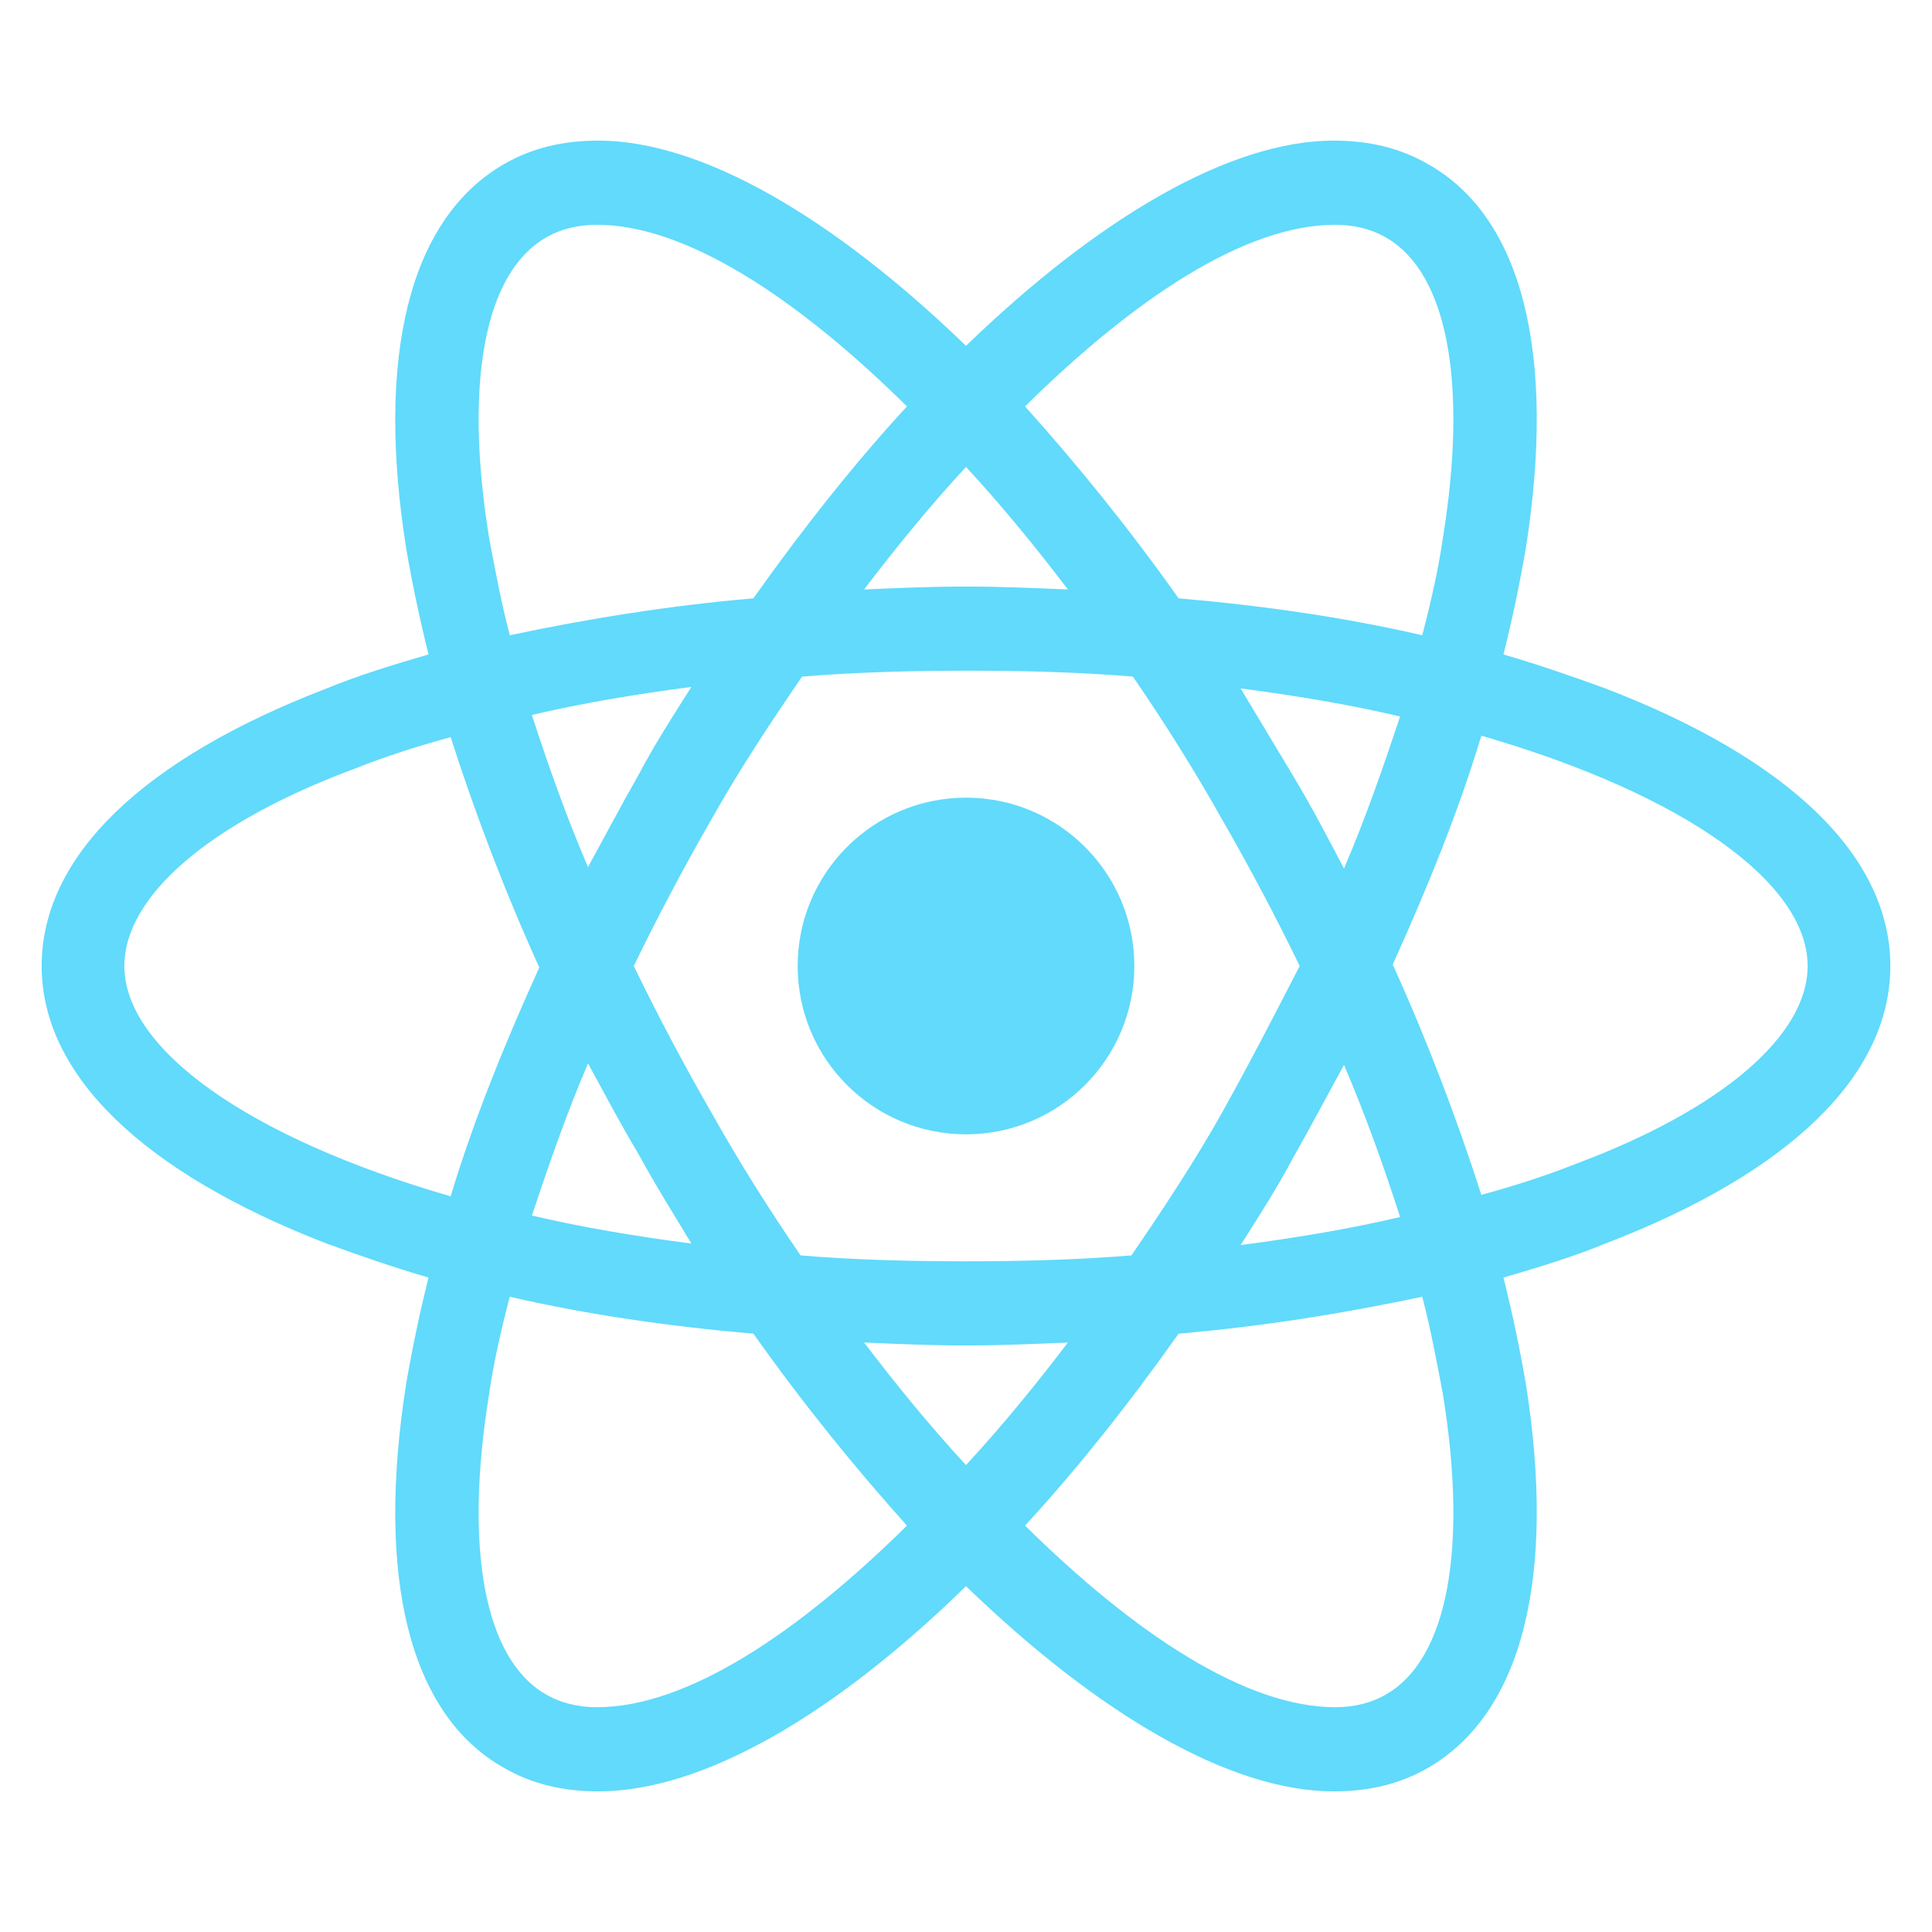 <svg width="46" height="46" viewBox="0 0 46 46" fill="none" xmlns="http://www.w3.org/2000/svg">
<path d="M23 27.008C25.213 27.008 27.008 25.213 27.008 23C27.008 20.787 25.213 18.992 23 18.992C20.787 18.992 18.992 20.787 18.992 23C18.992 25.213 20.787 27.008 23 27.008Z" fill="#61DAFB"/>
<path d="M38.223 16.391C37.449 16.109 36.641 15.828 35.797 15.582C36.008 14.738 36.184 13.895 36.324 13.086C37.062 8.445 36.254 5.176 34.004 3.91C33.336 3.523 32.598 3.348 31.754 3.348C29.293 3.348 26.164 5.176 23 8.234C19.836 5.176 16.707 3.348 14.246 3.348C13.402 3.348 12.664 3.523 11.996 3.91C9.746 5.211 8.938 8.48 9.676 13.086C9.816 13.895 9.992 14.738 10.203 15.582C9.359 15.828 8.551 16.074 7.777 16.391C3.383 18.078 0.992 20.398 0.992 23C0.992 25.602 3.418 27.922 7.777 29.609C8.551 29.891 9.359 30.172 10.203 30.418C9.992 31.262 9.816 32.105 9.676 32.914C8.938 37.555 9.746 40.824 11.996 42.09C12.664 42.477 13.402 42.652 14.246 42.652C16.742 42.652 19.871 40.824 23 37.766C26.164 40.824 29.293 42.652 31.754 42.652C32.598 42.652 33.336 42.477 34.004 42.09C36.254 40.789 37.062 37.52 36.324 32.914C36.184 32.105 36.008 31.262 35.797 30.418C36.641 30.172 37.449 29.926 38.223 29.609C42.617 27.922 45.008 25.602 45.008 23C45.008 20.398 42.617 18.078 38.223 16.391ZM33.02 5.668C34.461 6.512 34.953 9.113 34.355 12.805C34.25 13.543 34.074 14.316 33.863 15.125C32.035 14.703 30.102 14.422 28.062 14.246C26.867 12.559 25.637 11.047 24.406 9.676C27.008 7.109 29.645 5.352 31.789 5.352C32.246 5.352 32.668 5.457 33.02 5.668ZM29.082 26.516C28.449 27.641 27.711 28.766 26.938 29.891C25.637 29.996 24.336 30.031 23 30.031C21.629 30.031 20.328 29.996 19.062 29.891C18.289 28.766 17.586 27.641 16.953 26.516C16.285 25.355 15.652 24.16 15.09 23C15.652 21.84 16.285 20.645 16.953 19.484C17.586 18.359 18.324 17.234 19.098 16.109C20.398 16.004 21.699 15.969 23.035 15.969C24.406 15.969 25.707 16.004 26.973 16.109C27.746 17.234 28.449 18.359 29.082 19.484C29.75 20.645 30.383 21.84 30.945 23C30.348 24.16 29.75 25.32 29.082 26.516ZM32 25.355C32.527 26.586 32.949 27.781 33.336 28.977C32.141 29.258 30.875 29.469 29.539 29.645C29.961 28.977 30.418 28.273 30.805 27.535C31.227 26.797 31.613 26.059 32 25.355ZM23 34.883C22.156 33.969 21.348 32.984 20.574 31.965C21.383 32 22.191 32.035 23 32.035C23.809 32.035 24.617 32 25.426 31.965C24.652 32.984 23.844 33.969 23 34.883ZM16.461 29.609C15.125 29.434 13.859 29.223 12.664 28.941C13.051 27.781 13.473 26.551 14 25.32C14.387 26.023 14.773 26.762 15.195 27.465C15.617 28.238 16.039 28.906 16.461 29.609ZM14 20.645C13.473 19.414 13.051 18.219 12.664 17.023C13.859 16.742 15.125 16.531 16.461 16.355C16.039 17.023 15.582 17.727 15.195 18.465C14.773 19.203 14.387 19.941 14 20.645ZM23 11.117C23.844 12.031 24.652 13.016 25.426 14.035C24.617 14 23.809 13.965 23 13.965C22.191 13.965 21.383 14 20.574 14.035C21.348 13.016 22.156 12.031 23 11.117ZM30.805 18.5L29.539 16.391C30.875 16.566 32.141 16.777 33.336 17.059C32.949 18.219 32.527 19.449 32 20.68C31.613 19.941 31.227 19.203 30.805 18.5ZM11.645 12.805C11.047 9.113 11.539 6.512 12.98 5.668C13.332 5.457 13.754 5.352 14.211 5.352C16.32 5.352 18.957 7.074 21.594 9.676C20.363 11.012 19.133 12.559 17.938 14.246C15.898 14.422 13.965 14.738 12.137 15.125C11.926 14.316 11.785 13.543 11.645 12.805ZM2.961 23C2.961 21.348 4.965 19.59 8.48 18.289C9.184 18.008 9.957 17.762 10.73 17.551C11.293 19.309 11.996 21.172 12.84 23.035C11.996 24.898 11.258 26.727 10.73 28.484C5.879 27.078 2.961 24.969 2.961 23ZM12.98 40.332C11.539 39.488 11.047 36.887 11.645 33.195C11.75 32.457 11.926 31.684 12.137 30.875C13.965 31.297 15.898 31.578 17.938 31.754C19.133 33.441 20.363 34.953 21.594 36.324C18.992 38.891 16.355 40.648 14.211 40.648C13.754 40.648 13.332 40.543 12.98 40.332ZM34.355 33.195C34.953 36.887 34.461 39.488 33.02 40.332C32.668 40.543 32.246 40.648 31.789 40.648C29.68 40.648 27.043 38.926 24.406 36.324C25.637 34.988 26.867 33.441 28.062 31.754C30.102 31.578 32.035 31.262 33.863 30.875C34.074 31.684 34.215 32.457 34.355 33.195ZM37.52 27.711C36.816 27.992 36.043 28.238 35.27 28.449C34.707 26.691 34.004 24.828 33.16 22.965C34.004 21.102 34.742 19.273 35.27 17.516C40.121 18.922 43.039 21.031 43.039 23C43.039 24.652 41 26.41 37.52 27.711Z" fill="#61DAFB"/>
</svg>
